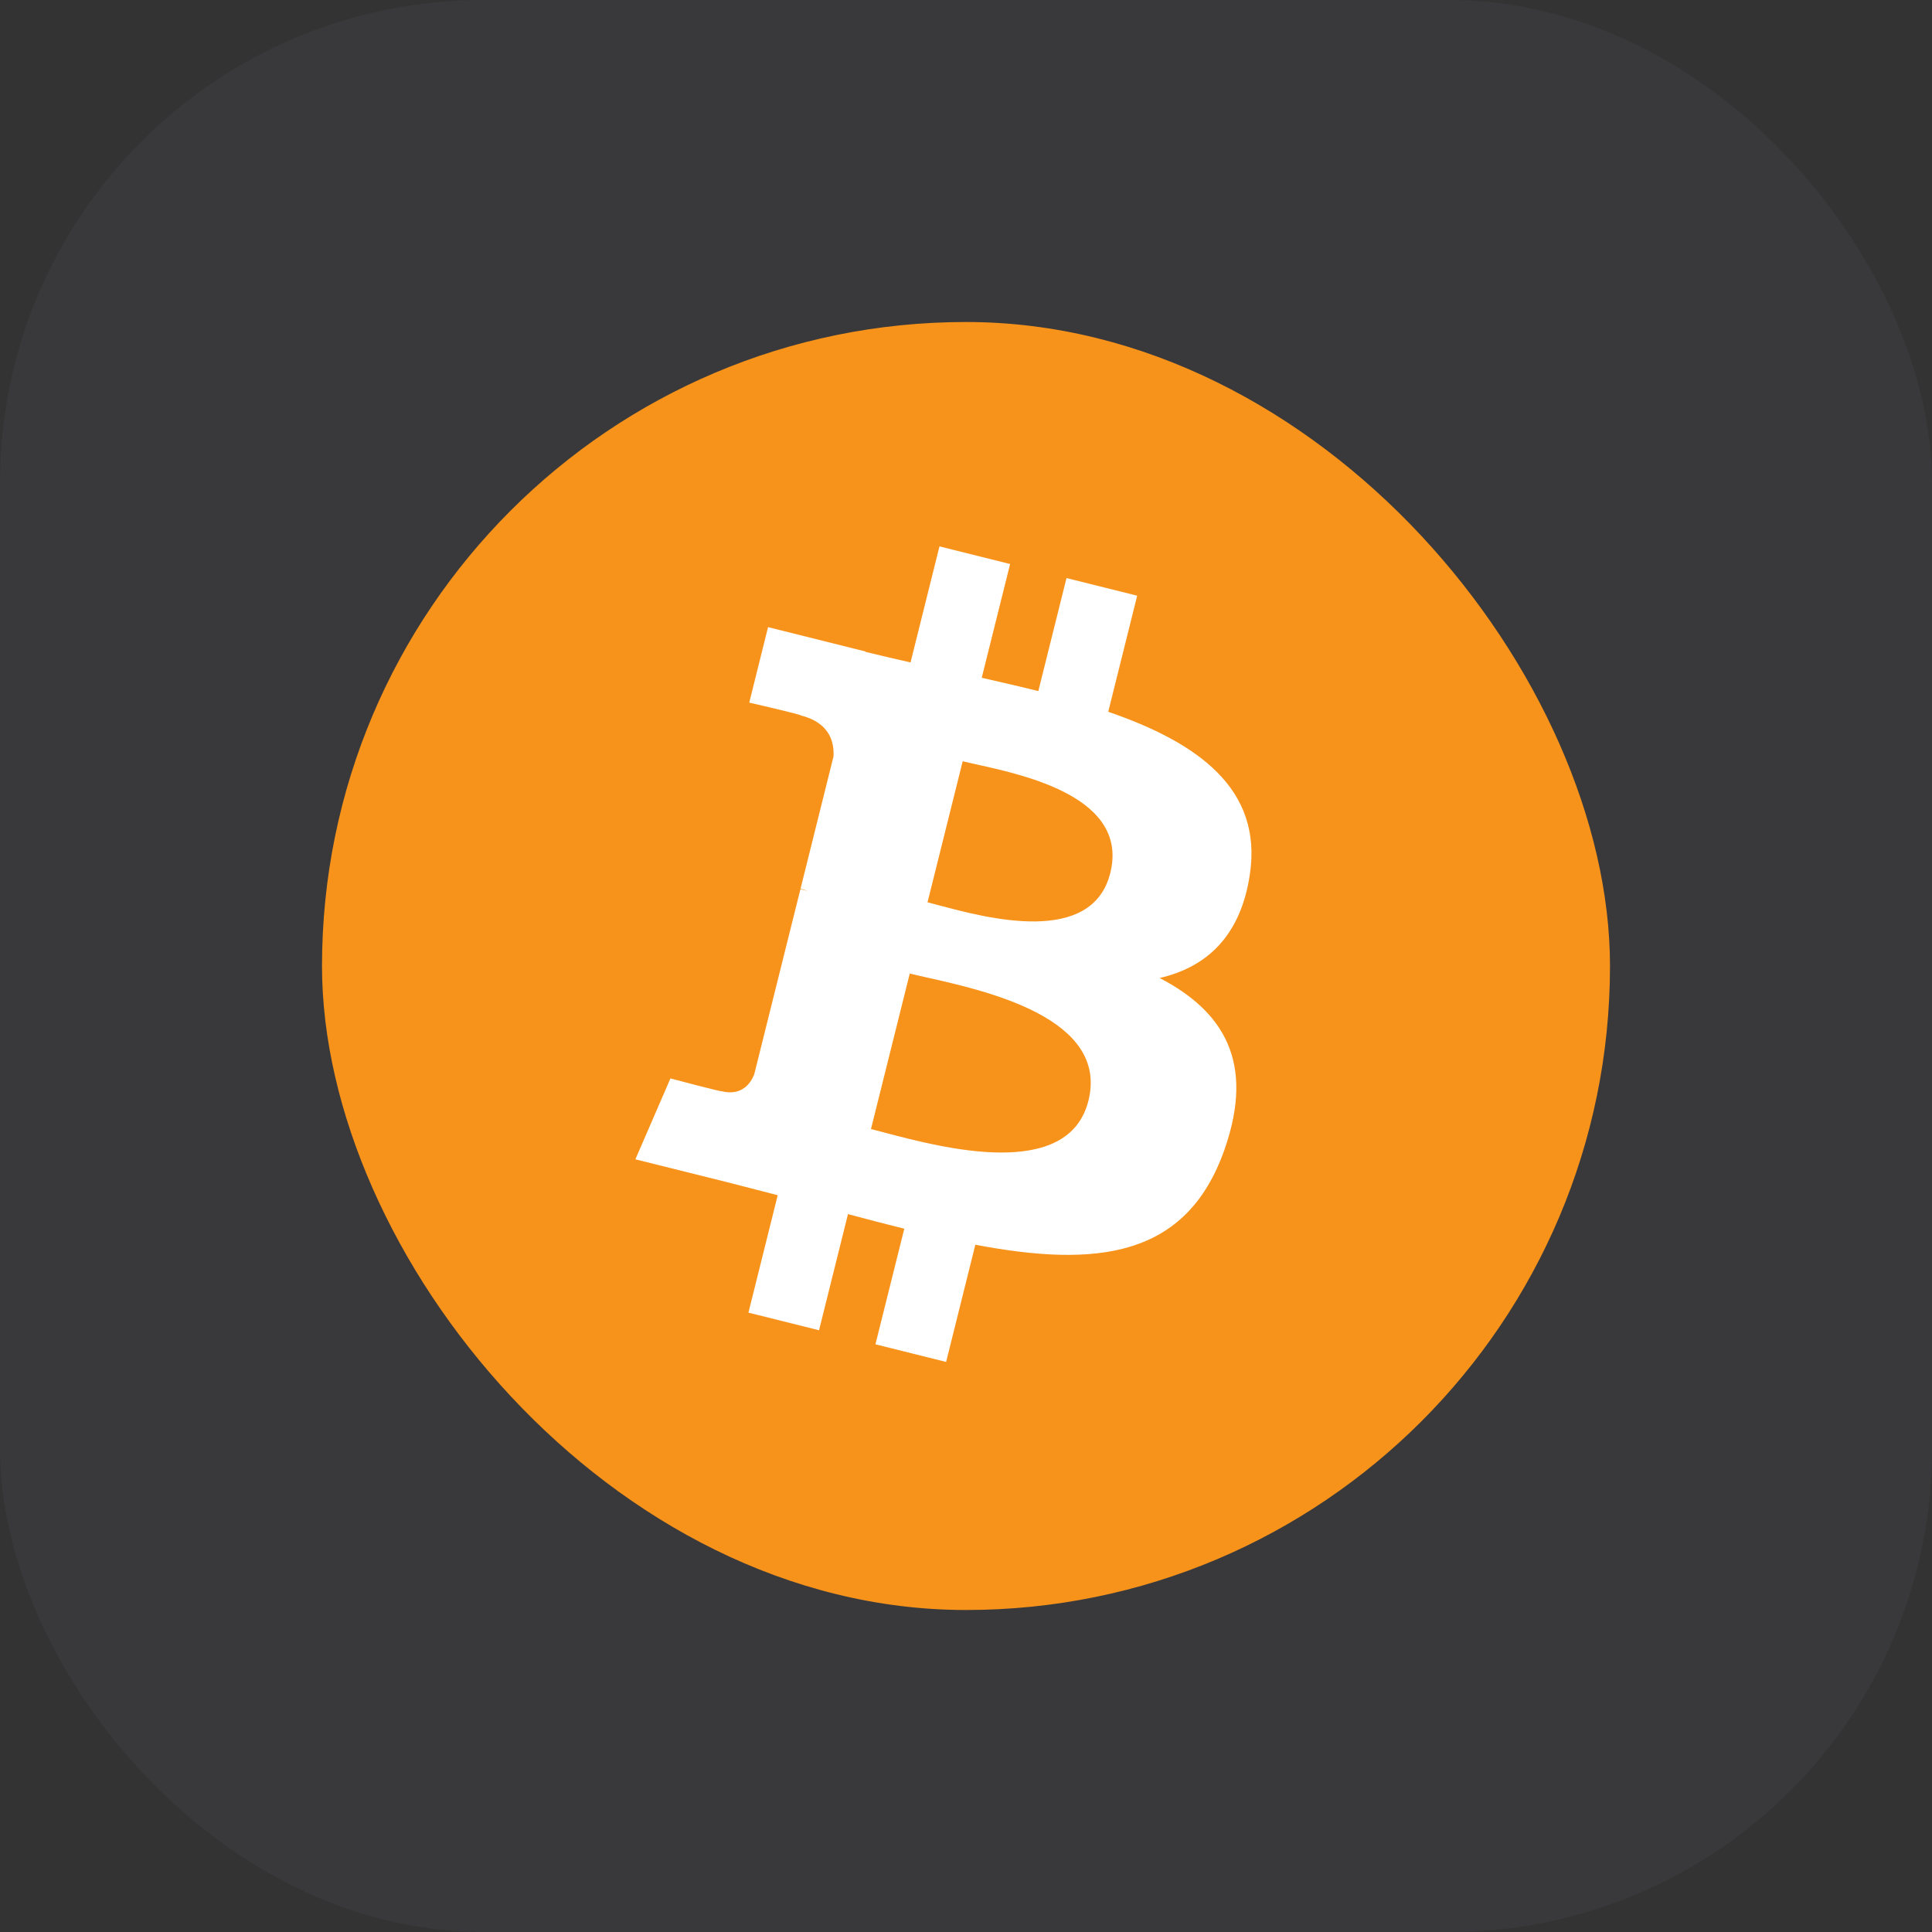 <svg width="48" height="48" viewBox="0 0 48 48" fill="none" xmlns="http://www.w3.org/2000/svg">
<rect x="0" y="0" width="48" height="48" fill="#333333" stroke="none"/>
<rect width="48" height="48" rx="12" fill="#E0E0FF" fill-opacity="0.04"/>
<rect x="8" y="8" width="32" height="32" rx="16" fill="#F7931A"/>
<path fill-rule="evenodd" clip-rule="evenodd" d="M31.053 21.721C31.371 19.592 29.75 18.447 27.534 17.684L28.253 14.8L26.497 14.362L25.797 17.17C25.336 17.055 24.862 16.947 24.391 16.839L25.096 14.013L23.341 13.575L22.622 16.458C22.24 16.371 21.865 16.285 21.501 16.195L21.503 16.186L19.082 15.581L18.615 17.456C18.615 17.456 19.917 17.755 19.89 17.773C20.601 17.951 20.729 18.421 20.708 18.794L19.889 22.08C19.938 22.092 20.001 22.11 20.071 22.138L20.012 22.123C19.971 22.113 19.929 22.103 19.886 22.092L18.738 26.695C18.651 26.911 18.43 27.235 17.933 27.112C17.951 27.137 16.657 26.793 16.657 26.793L15.786 28.803L18.07 29.372C18.325 29.436 18.578 29.502 18.827 29.567C18.993 29.61 19.158 29.653 19.322 29.695L18.595 32.612L20.349 33.05L21.068 30.164C21.547 30.294 22.012 30.414 22.467 30.527L21.75 33.399L23.506 33.837L24.232 30.925C27.226 31.492 29.477 31.263 30.424 28.556C31.188 26.376 30.386 25.118 28.811 24.298C29.958 24.034 30.822 23.279 31.053 21.721ZM27.042 27.345C26.544 29.345 23.413 28.518 21.981 28.14C21.852 28.106 21.737 28.076 21.639 28.051L22.603 24.187C22.722 24.217 22.868 24.25 23.034 24.287L23.034 24.287C24.516 24.619 27.552 25.3 27.042 27.345ZM23.332 22.493C24.526 22.812 27.131 23.507 27.585 21.689C28.048 19.83 25.516 19.27 24.28 18.996C24.141 18.965 24.018 18.938 23.918 18.913L23.044 22.418C23.126 22.438 23.223 22.464 23.332 22.493Z" fill="white"/>
</svg>
